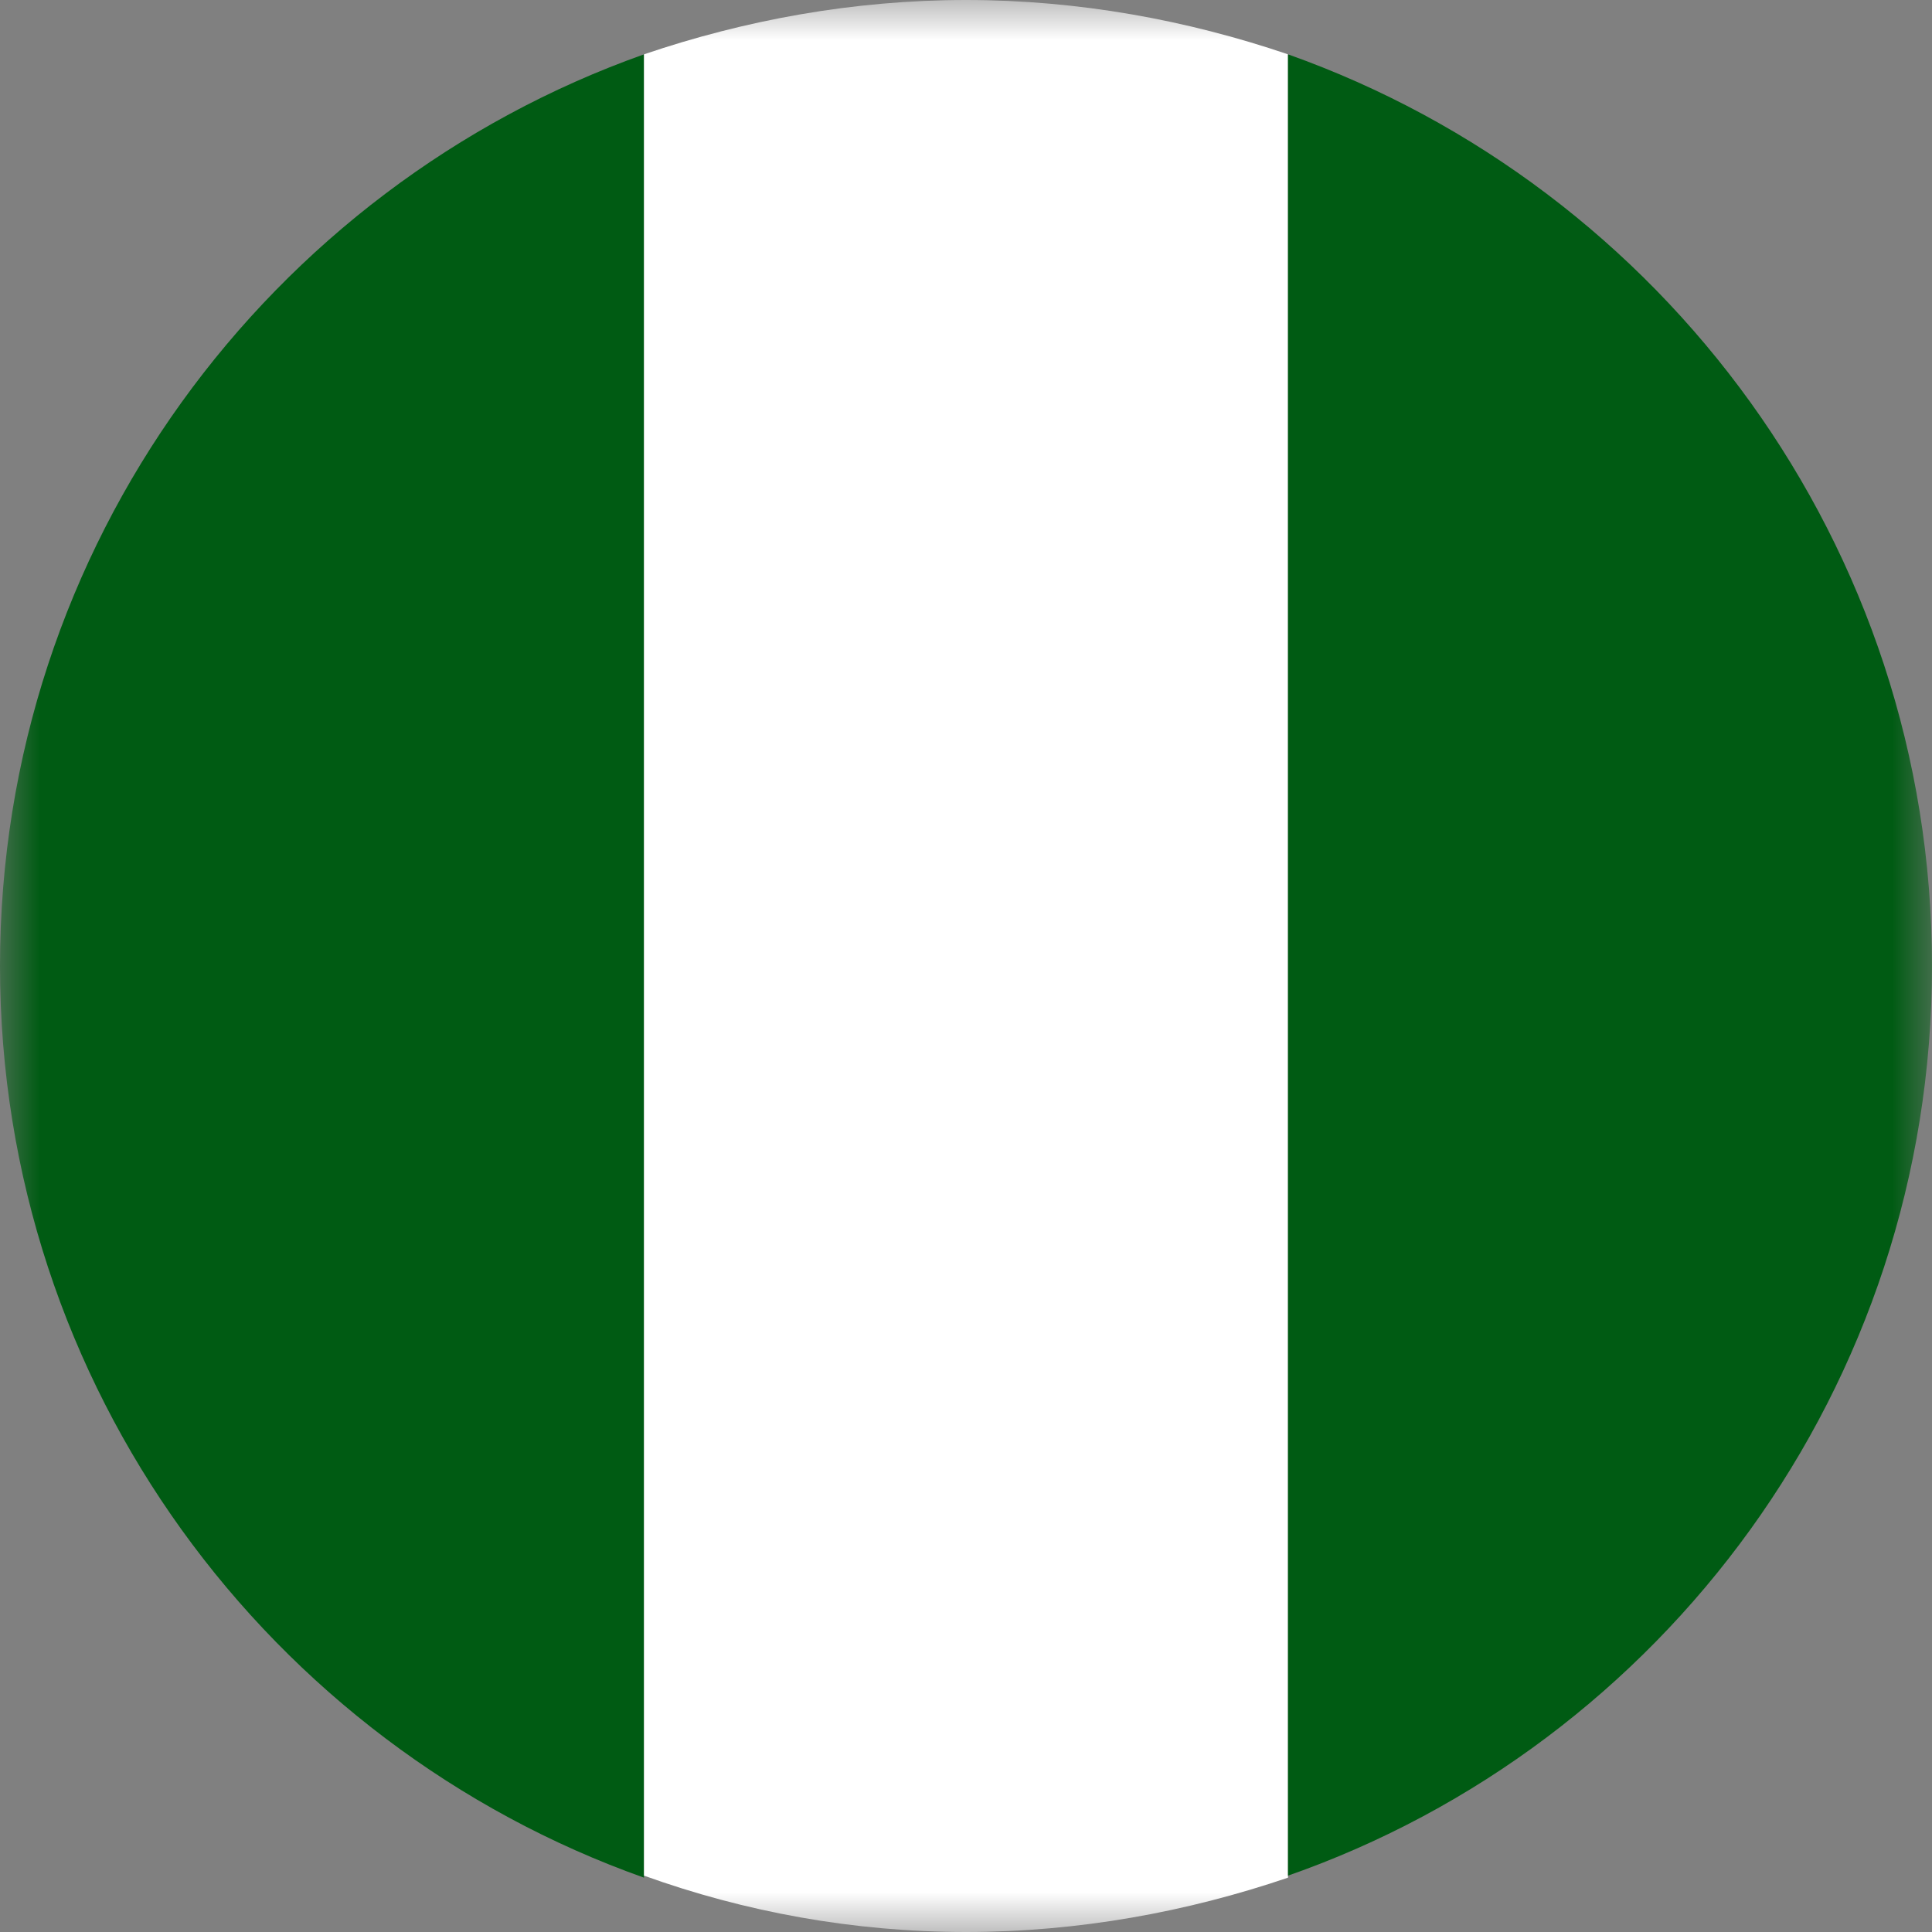 <svg width="24" height="24" viewBox="0 0 24 24" fill="none" xmlns="http://www.w3.org/2000/svg">
<rect x="0" y="0" width="24" height="24" fill="#808080" stroke="none"/>
<g clip-path="url(#clip0_8247_2441)">
<mask id="mask0_8247_2441" style="mask-type:luminance" maskUnits="userSpaceOnUse" x="0" y="0" width="24" height="24">
<path d="M24 0H0V24H24V0Z" fill="white"/>
</mask>
<g mask="url(#mask0_8247_2441)">
<path d="M8 23.325V0.675C3.35 2.325 0 6.775 0 12C0 17.225 3.35 21.675 8 23.325Z" fill="#005B13"/>
<path d="M16 0.675C14.75 0.25 13.4 0 12 0C10.6 0 9.25 0.25 8 0.675V23.3C9.25 23.75 10.6 24 12 24C13.4 24 14.75 23.75 16 23.325V0.675Z" fill="white"/>
<path d="M16 0.675V23.3C20.65 21.675 24 17.225 24 12C24 6.775 20.65 2.325 16 0.675Z" fill="#005B13"/>
</g>
</g>
<defs>
<clipPath id="clip0_8247_2441">
<rect width="24" height="24" fill="white"/>
</clipPath>
</defs>
</svg>
